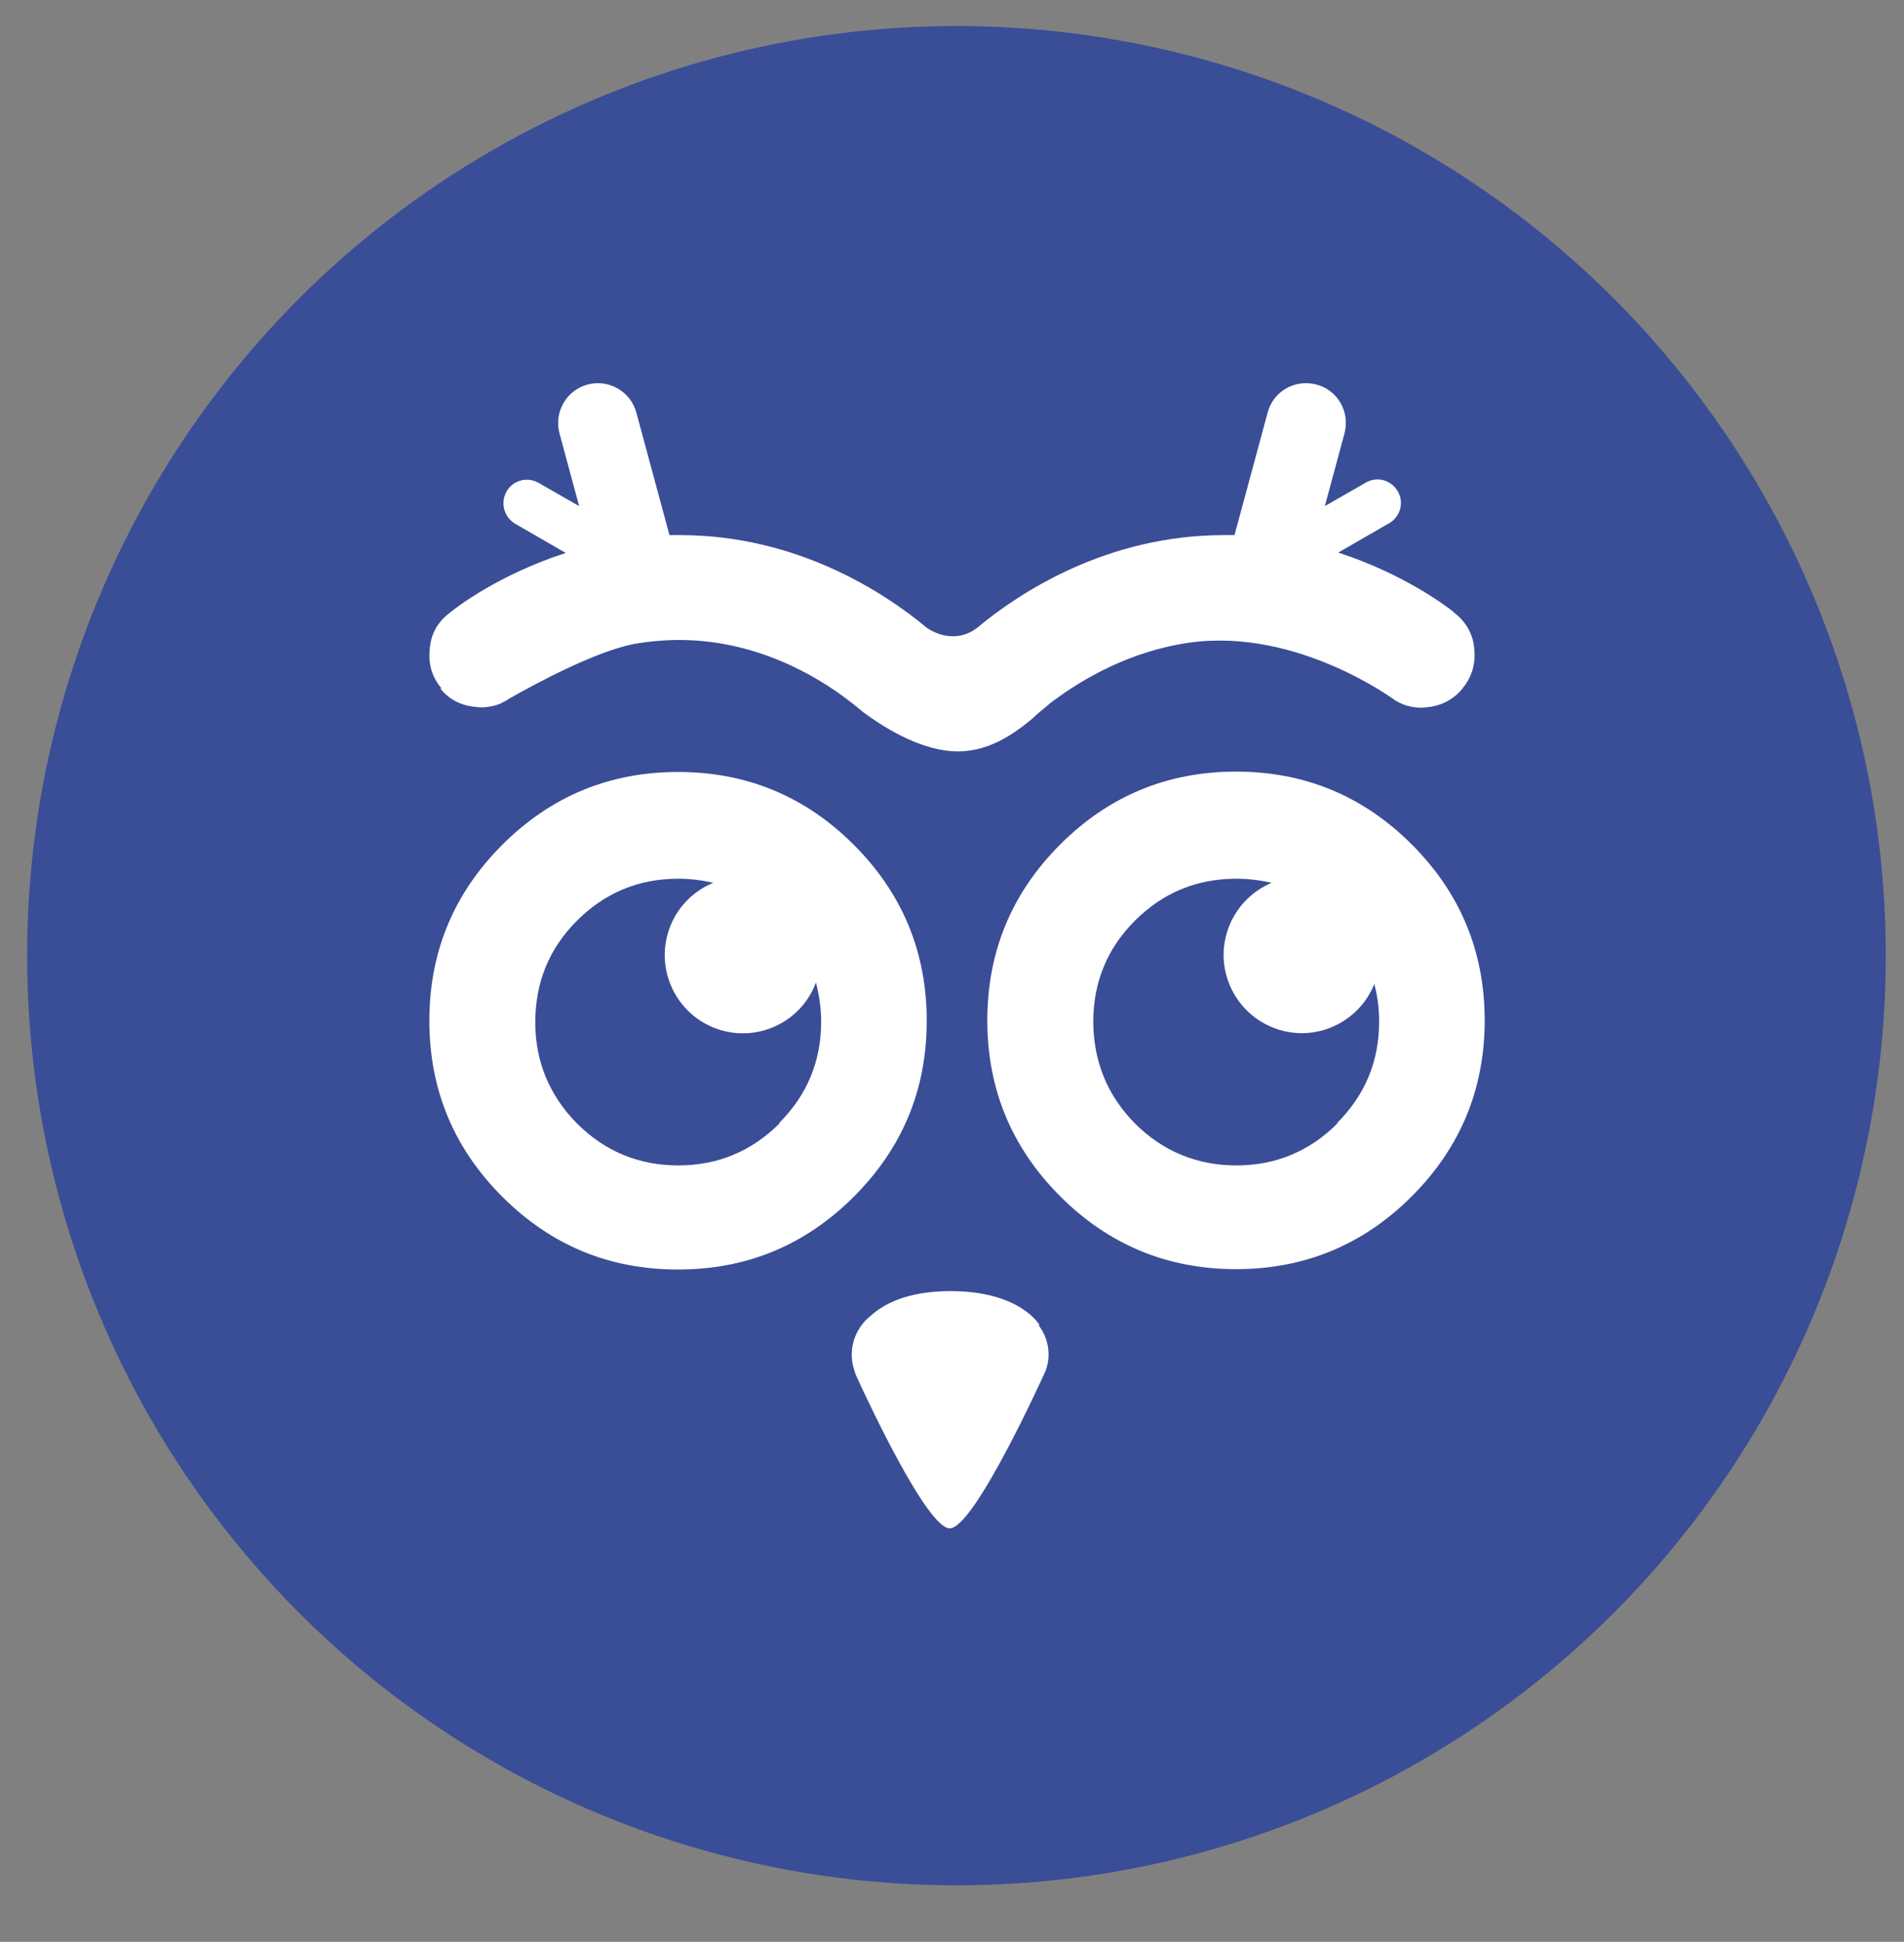 <?xml version="1.0" encoding="UTF-8"?><svg id="Layer_1" xmlns="http://www.w3.org/2000/svg" viewBox="0 0 51.22 52.22"><rect x="0" y="0" width="51.22" height="52.22" fill="#808080" stroke="none"/><circle cx="25.73" cy="25.7" r="25" style="fill:#3a4d97; stroke-width:0px;"/><g id="Group_2380"><path id="Path_13506" d="m11.84,18.51c.24.3.55.46.95.5.22.03.44,0,.65-.08h0s.02,0,.04-.02c.09-.04.17-.09.25-.14.65-.37,2.26-1.24,3.31-1.45.4-.07.82-.11,1.23-.11,2.06,0,3.69.96,4.55,1.62h0c.16.12.29.23.4.32.51.38,1.45.98,2.37,1.05.95.07,1.67-.45,2.2-.89.01-.01.02-.02.03-.03.09-.09.24-.21.41-.35.04-.04.09-.07.13-.1,0,0,0,0,0,0,.74-.55,2.02-1.32,3.65-1.55h0c2.91-.4,5.53,1.56,5.53,1.56h0c.25.15.55.22.85.18.39-.04.71-.21.95-.5l.02-.03c.24-.29.34-.66.3-1.03-.02-.37-.21-.72-.5-.95l-.09-.08h0c-.13-.1-1.28-.99-3.07-1.57l1.37-.79c.3-.17.41-.56.23-.86-.17-.3-.56-.41-.86-.23h0l-1.1.63.53-1.96c.15-.57-.18-1.16-.76-1.31-.57-.15-1.16.18-1.31.76l-.89,3.29c-.09,0-.18,0-.28,0-3.16,0-5.51,1.55-6.64,2.49h0c-.68.52-1.36,0-1.36,0h0c-1.13-.94-3.48-2.49-6.64-2.49-.1,0-.19,0-.28,0l-.89-3.29c-.15-.57-.74-.91-1.31-.76-.57.15-.91.74-.76,1.31l.53,1.96-1.1-.63c-.31-.17-.69-.06-.86.25-.16.3-.06.67.23.85l1.37.79c-1.8.58-2.95,1.47-3.07,1.57h0s-.09.07-.09.07c-.31.25-.47.56-.5.95-.04.39.06.74.3,1.03l.02.03Z" style="fill:#fff; stroke-width:0px;"/><path id="Path_13507" d="m20.97,30.21c-.75.75-1.66,1.13-2.72,1.13-1.07,0-1.98-.38-2.73-1.13-.74-.75-1.12-1.66-1.12-2.72,0-1.07.37-1.98,1.12-2.73.75-.75,1.66-1.13,2.73-1.13.32,0,.63.04.94.11-1.08.44-1.59,1.67-1.15,2.74.44,1.08,1.67,1.59,2.74,1.15.54-.22.97-.66,1.17-1.21.09.35.14.7.14,1.06,0,1.06-.38,1.97-1.13,2.72m3.97-2.75c0-1.84-.65-3.42-1.96-4.73-1.31-1.31-2.89-1.96-4.73-1.96-1.84,0-3.42.65-4.73,1.96-1.31,1.31-1.96,2.89-1.96,4.73,0,1.84.65,3.42,1.96,4.73,1.31,1.31,2.88,1.96,4.73,1.96,1.84,0,3.42-.65,4.73-1.96,1.31-1.31,1.96-2.88,1.96-4.73" style="fill:#fff; stroke-width:0px;"/><path id="Path_13508" d="m35.98,30.21c-.75.75-1.66,1.13-2.72,1.13s-1.98-.38-2.73-1.13c-.74-.75-1.11-1.66-1.12-2.72,0-1.07.37-1.98,1.12-2.73.75-.75,1.66-1.13,2.73-1.13.32,0,.64.04.95.11-1.07.45-1.58,1.68-1.13,2.75.45,1.07,1.68,1.58,2.75,1.13.52-.22.93-.63,1.14-1.16.09.33.13.67.13,1.02,0,1.06-.38,1.97-1.13,2.72m-2.72-9.45c-1.84,0-3.42.65-4.73,1.96-1.31,1.31-1.96,2.89-1.96,4.73,0,1.84.65,3.42,1.96,4.73,1.31,1.31,2.89,1.96,4.73,1.96,1.84,0,3.42-.65,4.73-1.96,1.31-1.31,1.96-2.89,1.96-4.73s-.65-3.42-1.96-4.73c-1.31-1.31-2.89-1.96-4.73-1.96" style="fill:#fff; stroke-width:0px;"/><path id="Path_13509" d="m27.97,35.64h0s-.51-.92-2.4-.92c-1.21,0-1.83.38-2.13.65-.47.36-.65.98-.44,1.53h0s0,0,0,0c0,0,0,0,0,.01,0,.01.02.04.03.08h0,0c.3.66,1.91,4.11,2.52,4.11.67,0,2.58-4.24,2.58-4.24h0s0,0,0,0c.15-.41.08-.87-.19-1.22" style="fill:#fff; stroke-width:0px;"/></g></svg>
